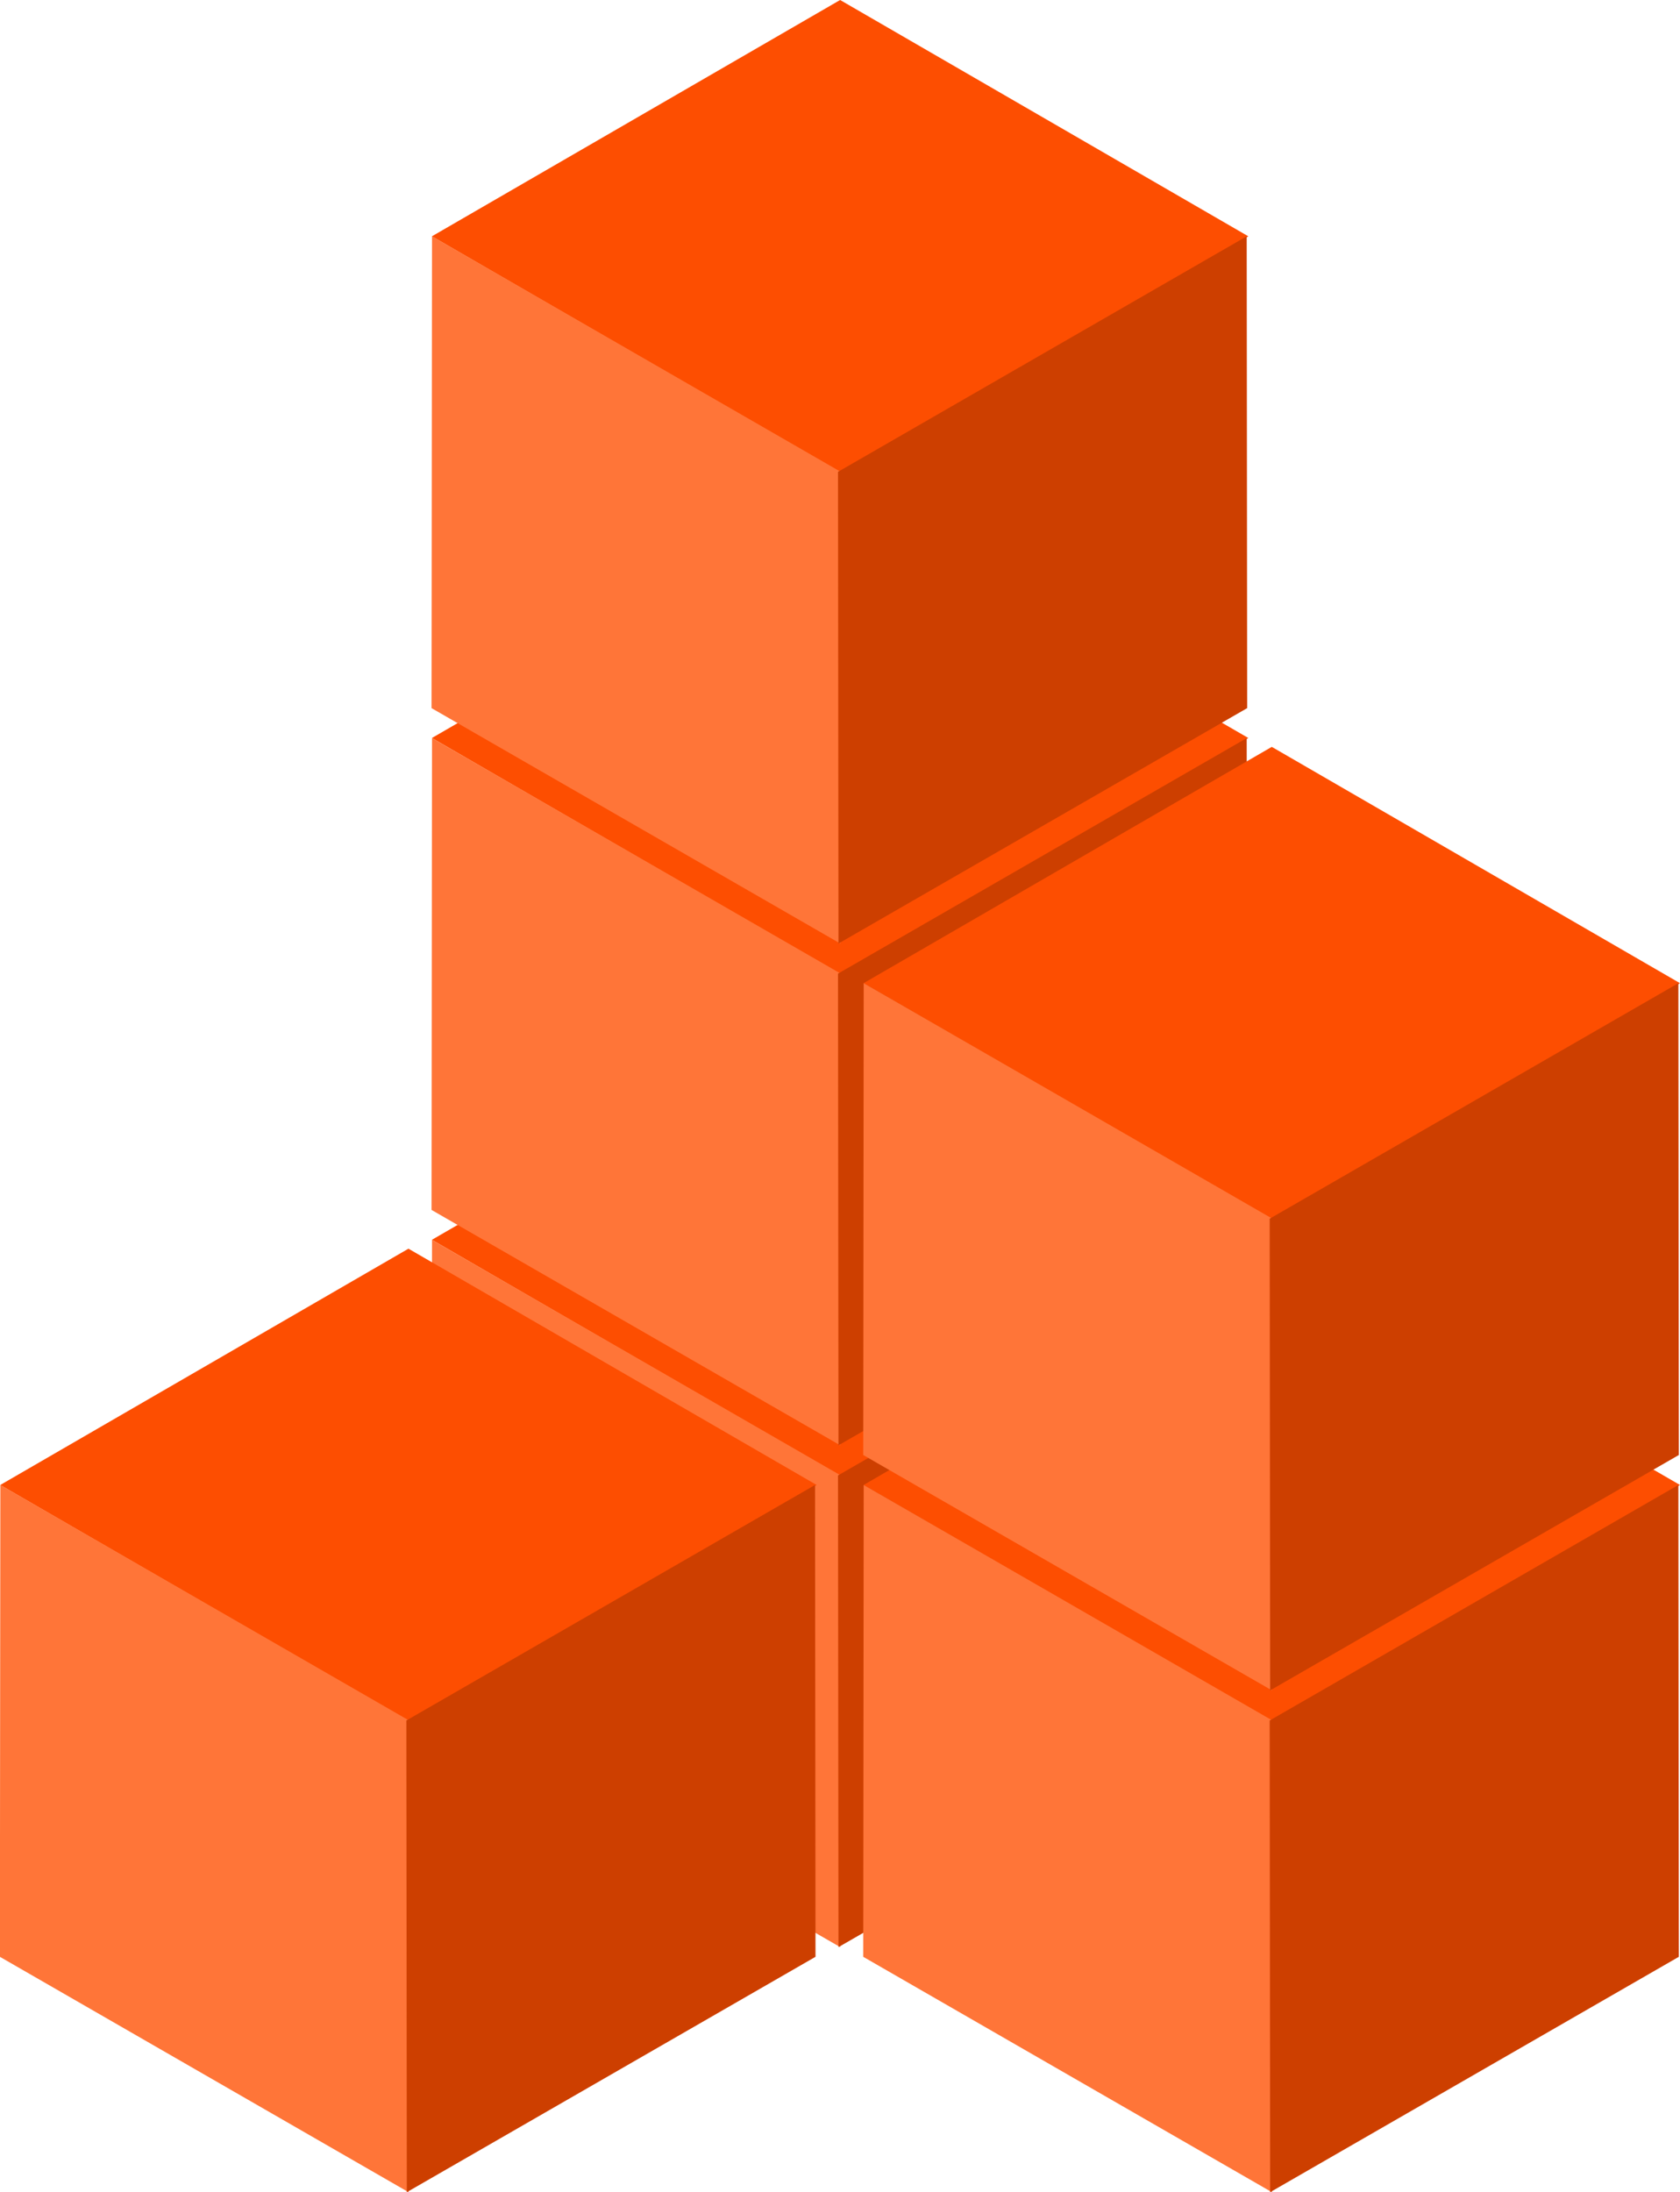 <svg id="icon_archtjectre.svg" xmlns="http://www.w3.org/2000/svg" width="144" height="187.85" viewBox="0 0 144 187.85">
  <defs>
    <style>
      .cls-1 {
        fill: #fd4e01;
      }

      .cls-1, .cls-2, .cls-3 {
        fill-rule: evenodd;
      }

      .cls-2 {
        fill: #ff7538;
      }

      .cls-3 {
        fill: #cd3f00;
      }
    </style>
  </defs>
  <path id="シェイプ_1" data-name="シェイプ 1" class="cls-1" d="M1609.45,1370.81l-34.99,20.24,34.99,20.25,34.99-20.25Z" transform="translate(-1537.44 -1284.81)"/>
  <path id="シェイプ_1-2" data-name="シェイプ 1" class="cls-2" d="M1609.5,1411.24l-35.03-20.18-0.04,40.43,35.03,20.17Z" transform="translate(-1537.44 -1284.81)"/>
  <path id="シェイプ_1-3" data-name="シェイプ 1" class="cls-3" d="M1609.27,1411.24l35.03-20.18,0.04,40.43-35.03,20.17Z" transform="translate(-1537.44 -1284.81)"/>
  <path id="シェイプ_1-4" data-name="シェイプ 1" class="cls-1" d="M1609.45,1327.81l-34.99,20.24,34.99,20.25,34.99-20.25Z" transform="translate(-1537.44 -1284.81)"/>
  <path id="シェイプ_1-5" data-name="シェイプ 1" class="cls-2" d="M1609.5,1368.24l-35.03-20.18-0.04,40.43,35.03,20.17Z" transform="translate(-1537.44 -1284.81)"/>
  <path id="シェイプ_1-6" data-name="シェイプ 1" class="cls-3" d="M1609.27,1368.24l35.03-20.18,0.04,40.43-35.03,20.17Z" transform="translate(-1537.44 -1284.81)"/>
  <path id="シェイプ_1-7" data-name="シェイプ 1" class="cls-1" d="M1646.45,1391.81l-34.99,20.25,34.99,20.24,34.99-20.24Z" transform="translate(-1537.44 -1284.81)"/>
  <path id="シェイプ_1-8" data-name="シェイプ 1" class="cls-2" d="M1646.5,1432.24l-35.03-20.18-0.04,40.43,35.03,20.17Z" transform="translate(-1537.44 -1284.81)"/>
  <path id="シェイプ_1-9" data-name="シェイプ 1" class="cls-3" d="M1646.27,1432.24l35.03-20.18,0.04,40.43-35.03,20.17Z" transform="translate(-1537.44 -1284.81)"/>
  <path id="シェイプ_1-10" data-name="シェイプ 1" class="cls-1" d="M1646.45,1348.81l-34.99,20.25,34.99,20.24,34.99-20.24Z" transform="translate(-1537.44 -1284.81)"/>
  <path id="シェイプ_1-11" data-name="シェイプ 1" class="cls-2" d="M1646.5,1389.24l-35.03-20.18-0.04,40.43,35.03,20.17Z" transform="translate(-1537.44 -1284.81)"/>
  <path id="シェイプ_1-12" data-name="シェイプ 1" class="cls-3" d="M1646.27,1389.24l35.03-20.18,0.04,40.43-35.03,20.17Z" transform="translate(-1537.44 -1284.81)"/>
  <path id="シェイプ_1-13" data-name="シェイプ 1" class="cls-1" d="M1609.45,1284.81l-34.99,20.25,34.99,20.25,34.99-20.25Z" transform="translate(-1537.44 -1284.81)"/>
  <path id="シェイプ_1-14" data-name="シェイプ 1" class="cls-2" d="M1609.5,1325.24l-35.03-20.18-0.04,40.43,35.03,20.17Z" transform="translate(-1537.44 -1284.81)"/>
  <path id="シェイプ_1-15" data-name="シェイプ 1" class="cls-3" d="M1609.27,1325.24l35.03-20.18,0.04,40.43-35.03,20.17Z" transform="translate(-1537.44 -1284.81)"/>
  <path id="シェイプ_1-16" data-name="シェイプ 1" class="cls-1" d="M1572.45,1391.81l-34.99,20.25,34.99,20.24,34.99-20.24Z" transform="translate(-1537.44 -1284.81)"/>
  <path id="シェイプ_1-17" data-name="シェイプ 1" class="cls-2" d="M1572.5,1432.24l-35.03-20.18-0.04,40.43,35.03,20.17Z" transform="translate(-1537.44 -1284.81)"/>
  <path id="シェイプ_1-18" data-name="シェイプ 1" class="cls-3" d="M1572.27,1432.24l35.03-20.18,0.04,40.43-35.03,20.17Z" transform="translate(-1537.44 -1284.81)"/>
</svg>
